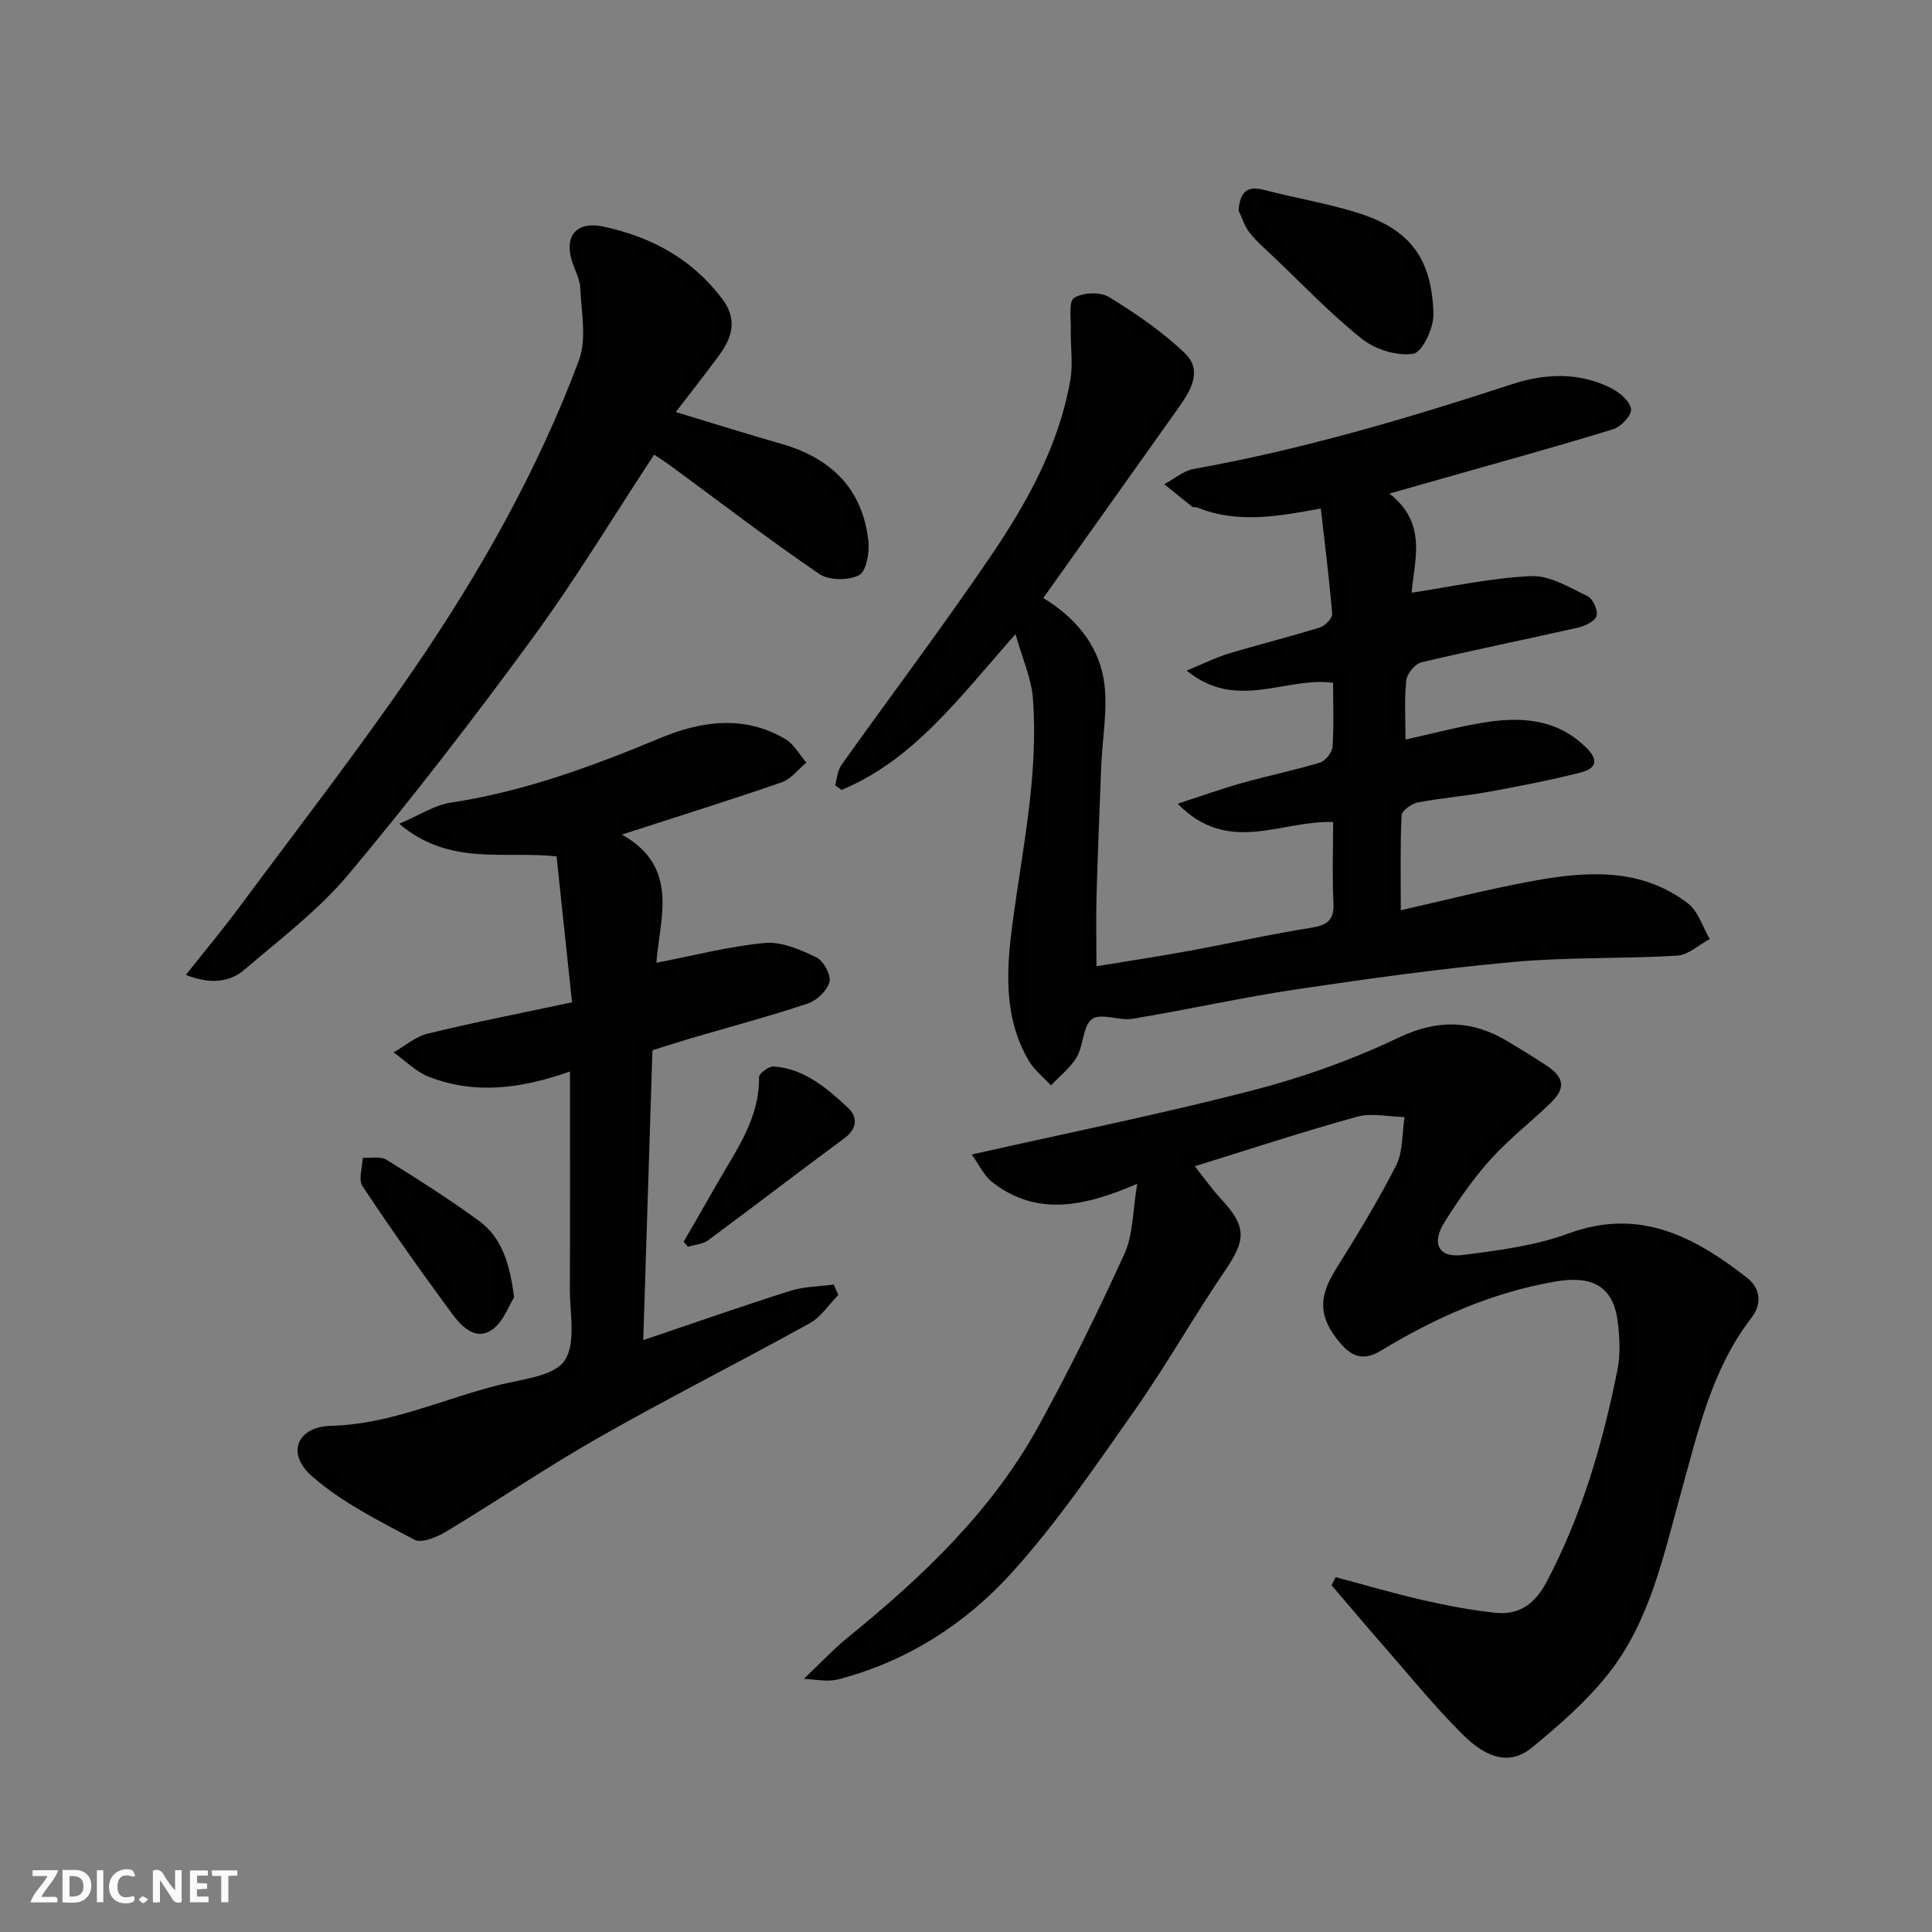 <svg enable-background="new 0 0 400 400" viewBox="0 0 400 400" xmlns="http://www.w3.org/2000/svg"><rect x="0" y="0" width="400" height="400" fill="#808080" stroke="none"/><g fill="#fafafb"><path d="m37.59 393.81c-.92.31-1.52.05-2-.78-.7-1.2-1.52-2.34-2.47-3.78v4.59c-.55.03-.95.05-1.41.07-.03-.37-.06-.64-.06-.91 0-1.91 0-3.81 0-5.7 1.13-.41 1.77-.03 2.29.91.62 1.11 1.38 2.14 2.31 3.19v-4.2h1.35v6.61z"/><path d="m12.94 393.88v-6.75c1.9.19 3.93-.54 5.37 1.29.8 1.01.78 2.88.03 3.97-1.37 1.97-3.4 1.51-5.4 1.49m1.45-1.22c2.04.12 2.92-.58 2.89-2.21-.03-1.51-.98-2.19-2.89-2z"/><path d="m11.81 393.87h-5.49c.68-2.18 2.47-3.48 3.51-5.45h-3.08v-1.21h5.29c-.71 2.13-2.44 3.48-3.47 5.51.86 0 1.63.04 2.39-.01.79-.05 1.14.21.85 1.16"/><path d="m39.33 393.86v-6.61h3.7v1.07h-2.22v1.52c.68.04 1.34.09 2.07.13v1.07c-.72.05-1.38.09-2.1.14v1.48h2.4v1.19h-3.85z"/><path d="m27.71 388.56c-1.15-.3-2.46-.61-3.1.64-.37.73-.41 1.93-.06 2.67.63 1.35 1.99.93 3.17.68.35.94-.01 1.32-.93 1.46-1.62.25-3.05-.27-3.76-1.48-.73-1.24-.6-3.03.31-4.17.88-1.11 2.71-1.7 4-1.16.32.13.44.74.65 1.12-.1.08-.19.16-.28.24"/><path d="m49.15 387.24v1.07c-.59.02-1.17.05-1.87.08v5.44h-1.48v-5.44h-1.85c-.05-.4-.08-.73-.13-1.15z"/><path d="m20.06 387.21h1.33v6.62h-1.33z"/><path d="m30.68 393.25c-.49.38-.8.79-1.05.76-.32-.05-.6-.45-.9-.7.26-.24.51-.64.8-.67.29-.04.62.3 1.15.61"/></g><path d="m210.25 131.29c-11.49 12.94-20.9 25.94-35.99 32.25-.45-.32-.91-.63-1.36-.95.41-1.41.48-3.05 1.29-4.18 10.23-14.37 20.87-28.46 30.78-43.04 7.61-11.2 14.26-23.07 16.63-36.69.59-3.36.02-6.92.1-10.38.06-2.31-.49-5.87.68-6.62 1.79-1.14 5.4-1.3 7.21-.19 5.54 3.39 11.02 7.14 15.7 11.61 3.84 3.68 1.14 7.9-1.41 11.49-9.22 13-18.47 25.99-27.88 39.23 6.54 3.93 11.19 9.54 12.46 16.55 1.06 5.85-.23 12.13-.46 18.22-.34 8.93-.72 17.87-.97 26.8-.13 4.65-.02 9.3-.02 14.66 6.69-1.1 13.03-2.05 19.33-3.21 8.33-1.53 16.61-3.41 24.97-4.73 3.38-.53 4.96-1.5 4.77-5.2-.28-5.46-.07-10.94-.07-16.71-10.6-.45-21.7 7-32.18-3.8 5.07-1.65 9.19-3.13 13.39-4.31 5.33-1.49 10.76-2.6 16.05-4.2 1.14-.35 2.53-2.09 2.61-3.28.31-4.29.12-8.62.12-13.24-9.75-1.34-20 5.96-30.31-2.54 3.66-1.5 6.17-2.76 8.82-3.55 6.23-1.88 12.55-3.44 18.76-5.37 1.08-.33 2.61-1.91 2.54-2.79-.58-7.18-1.5-14.33-2.35-21.84-8.41 1.54-17.08 3.26-25.65-.23-.3-.12-.75.04-.97-.14-1.95-1.53-3.86-3.1-5.79-4.66 2.02-1.08 3.93-2.76 6.07-3.15 22.48-4.04 44.3-10.47 65.97-17.57 6.78-2.22 13.93-2.53 20.59.89 1.71.88 3.81 2.69 4.01 4.29.16 1.25-2.08 3.66-3.68 4.15-11.64 3.58-23.39 6.81-35.1 10.14-3.53 1.01-7.07 2-11.25 3.19 8.02 6.21 5.09 14.03 4.61 20.52 8.24-1.23 16.48-3.08 24.78-3.43 3.85-.16 7.93 2.37 11.67 4.17 1.09.52 2.17 2.95 1.83 4.08-.34 1.11-2.38 2.08-3.84 2.41-10.8 2.45-21.66 4.63-32.42 7.19-1.32.31-3 2.36-3.14 3.74-.42 4.12-.15 8.31-.15 12.25 5.36-1.19 10.54-2.57 15.8-3.46 7.79-1.31 15.29-.99 21.49 5 2.61 2.52 2.49 4.39-1.1 5.3-6.31 1.59-12.7 2.83-19.11 4-4.82.88-9.74 1.25-14.55 2.18-1.29.25-3.31 1.7-3.35 2.68-.3 6.54-.16 13.11-.16 19.63 8.68-1.95 17.96-4.34 27.37-6.06 11.13-2.04 22.36-2.79 32.07 4.64 2.14 1.64 3.05 4.88 4.52 7.38-2.25 1.2-4.44 3.31-6.75 3.45-11.25.67-22.57.28-33.78 1.29-14.99 1.36-29.93 3.43-44.83 5.65-11.43 1.7-22.73 4.24-34.14 6.13-2.77.46-6.5-1.27-8.36.04-1.93 1.36-1.74 5.4-3.18 7.86-1.3 2.24-3.53 3.95-5.35 5.89-1.56-1.7-3.47-3.19-4.61-5.14-5.31-9.07-4.61-19-3.3-28.8 2.06-15.32 5.34-30.54 4.18-46.09-.31-4.24-2.19-8.35-3.61-13.4z" fill="#010100"/><path d="m276.54 326.54c6.08 1.61 12.12 3.39 18.25 4.79 4.92 1.12 9.91 2.07 14.92 2.59 4.86.51 8.15-1.96 10.47-6.35 7.31-13.82 11.62-28.62 14.67-43.82.68-3.36.5-7.03.03-10.46-.99-7.13-5.44-9.24-12.82-7.97-13.1 2.25-24.89 7.49-36.1 14.29-3.53 2.14-5.97 1.45-8.53-1.6-4.36-5.19-4.58-9.24-.9-15.16 4.39-7.05 8.76-14.15 12.51-21.54 1.47-2.9 1.22-6.66 1.76-10.03-3.28-.07-6.77-.91-9.8-.08-11.08 3.05-22 6.66-33.64 10.26 2.15 2.69 3.74 4.95 5.6 6.95 5.12 5.52 4.99 8.32.8 14.46-6.52 9.56-12.21 19.69-18.86 29.15-8.08 11.5-16.04 23.23-25.43 33.6-9.59 10.6-21.68 18.35-35.87 22.06-.79.21-1.63.27-2.45.27-.97 0-1.95-.15-4.7-.38 3.63-3.44 6.17-6.19 9.05-8.53 15.42-12.51 29.76-26.08 39.45-43.66 6.44-11.68 12.34-23.69 17.87-35.83 1.8-3.96 1.67-8.8 2.63-14.46-10.83 4.67-20.72 6.88-30-.33-1.74-1.35-2.75-3.64-4.27-5.73 20.03-4.51 39.16-8.37 58.02-13.24 10.34-2.67 20.6-6.31 30.23-10.9 8.24-3.93 15.39-3.73 22.85.79 2.65 1.6 5.3 3.21 7.88 4.91 3.72 2.46 4.04 4.68.9 7.74-4.08 3.97-8.64 7.47-12.43 11.68-3.59 3.99-6.71 8.47-9.56 13.03-2.79 4.47-1.22 7.43 3.79 6.79 7.4-.94 15.01-1.92 21.95-4.47 14.68-5.39 26.02.71 36.89 9.18 2.68 2.09 3.25 5.27.9 8.32-8.21 10.64-11.03 23.49-14.52 36.01-3.67 13.17-6.45 26.78-15.15 37.75-4.5 5.67-10.12 10.57-15.75 15.19-4.57 3.76-9.36 2.22-14.24-2.6-5.97-5.9-11.26-12.49-16.8-18.81-3.53-4.03-6.97-8.13-10.46-12.2.28-.54.57-1.1.86-1.66z" fill="#010100"/><path d="m118.43 207.52c-1.09-10.3-2.14-20.21-3.2-30.21-10.9-1.21-22.15 2.1-32.58-6.76 4.18-1.77 7.32-3.88 10.7-4.38 15.13-2.28 29.27-7.51 43.29-13.34 8.58-3.57 17.43-4.85 25.96.19 1.78 1.05 2.91 3.21 4.35 4.85-1.69 1.4-3.15 3.42-5.09 4.09-10.7 3.7-21.52 7.08-33.11 10.83 12.15 6.76 7.76 17.65 7.15 26.54 7.57-1.46 14.96-3.4 22.47-4.1 3.46-.32 7.33 1.39 10.64 2.98 1.48.71 3.09 3.65 2.72 5.09-.46 1.8-2.64 3.85-4.52 4.48-8.02 2.67-16.2 4.85-24.31 7.23-2.61.77-5.19 1.62-7.82 2.44-.63 19.96-1.25 39.62-1.9 60.01 10.43-3.53 20.38-7.02 30.42-10.2 2.86-.91 6.01-.9 9.02-1.31.32.72.63 1.44.95 2.16-1.96 1.98-3.59 4.56-5.93 5.86-14.44 7.99-29.19 15.43-43.53 23.58-10.76 6.11-21.03 13.1-31.64 19.49-1.95 1.17-5.16 2.55-6.68 1.74-7.37-3.93-15.08-7.75-21.26-13.2-5.33-4.7-3-10.21 4.02-10.38 12.4-.31 23.39-5.67 35.06-8.53 4.7-1.15 11.14-1.78 13.29-4.99 2.43-3.62 1.05-9.88 1.08-14.99.08-14.79.03-29.58.03-44.85-9.99 3.54-19.64 4.84-29.24 1.09-2.67-1.04-4.87-3.33-7.28-5.04 2.34-1.33 4.52-3.27 7.04-3.88 9.61-2.35 19.34-4.25 29.9-6.49z" fill="#010100"/><path d="m38.48 201.84c3.83-4.83 7.43-9.13 10.77-13.63 12.17-16.4 24.71-32.56 36.25-49.39 13.77-20.09 25.79-41.3 34.35-64.18 1.65-4.42.52-9.96.29-14.97-.09-2.04-1.29-4.01-1.85-6.05-1.4-5.11 1.42-7.84 6.63-6.71 9.89 2.14 18.22 6.59 24.5 14.82 3.35 4.39 2.22 8.07-.55 11.85-2.89 3.94-5.92 7.77-8.96 11.73 7.68 2.32 14.77 4.55 21.91 6.6 10.24 2.94 16.77 9.27 17.97 20.09.26 2.37-.42 6.29-1.93 7.08-2.18 1.14-6.23 1.12-8.22-.24-10.39-7.08-20.38-14.75-30.52-22.2-1.3-.95-2.67-1.82-3.69-2.51-8.45 12.84-16.27 25.82-25.18 37.99-12.17 16.63-24.78 32.99-38 48.8-6.24 7.45-14.21 13.5-21.67 19.86-3.09 2.63-7.04 3.04-12.1 1.06z" fill="#010100"/><path d="m256.43 43.58c.32-3.8 1.66-5.2 5.32-4.25 6.45 1.67 13.07 2.77 19.42 4.76 10.76 3.38 15.3 9.43 15.61 20.94.08 2.85-2.32 7.91-4.17 8.21-3.35.53-7.85-.87-10.61-3.06-6.47-5.13-12.2-11.19-18.21-16.9-1.74-1.65-3.59-3.23-5.07-5.1-1.05-1.32-1.55-3.06-2.29-4.6z" fill="#010100"/><path d="m106.44 268.59c-1.05 1.62-2.22 5.15-4.66 6.78-3.39 2.26-6.31-.83-8.23-3.44-6.37-8.64-12.57-17.41-18.5-26.35-.9-1.35-.01-3.88.05-5.87 1.65.1 3.65-.37 4.89.39 6.49 4.01 12.95 8.13 19.12 12.62 4.62 3.37 6.4 8.51 7.33 15.87z" fill="#010100"/><path d="m141.55 257.08c2.31-4.01 4.64-8.02 6.93-12.04 3.94-6.92 8.79-13.45 8.67-22.03-.01-.76 2.04-2.28 3.04-2.21 6.39.47 11.03 4.51 15.41 8.59 1.95 1.81 1.95 4.26-.76 6.26-9.46 6.97-18.77 14.15-28.22 21.13-1.12.83-2.79.92-4.2 1.35-.29-.34-.58-.69-.87-1.05z" fill="#010100"/></svg>